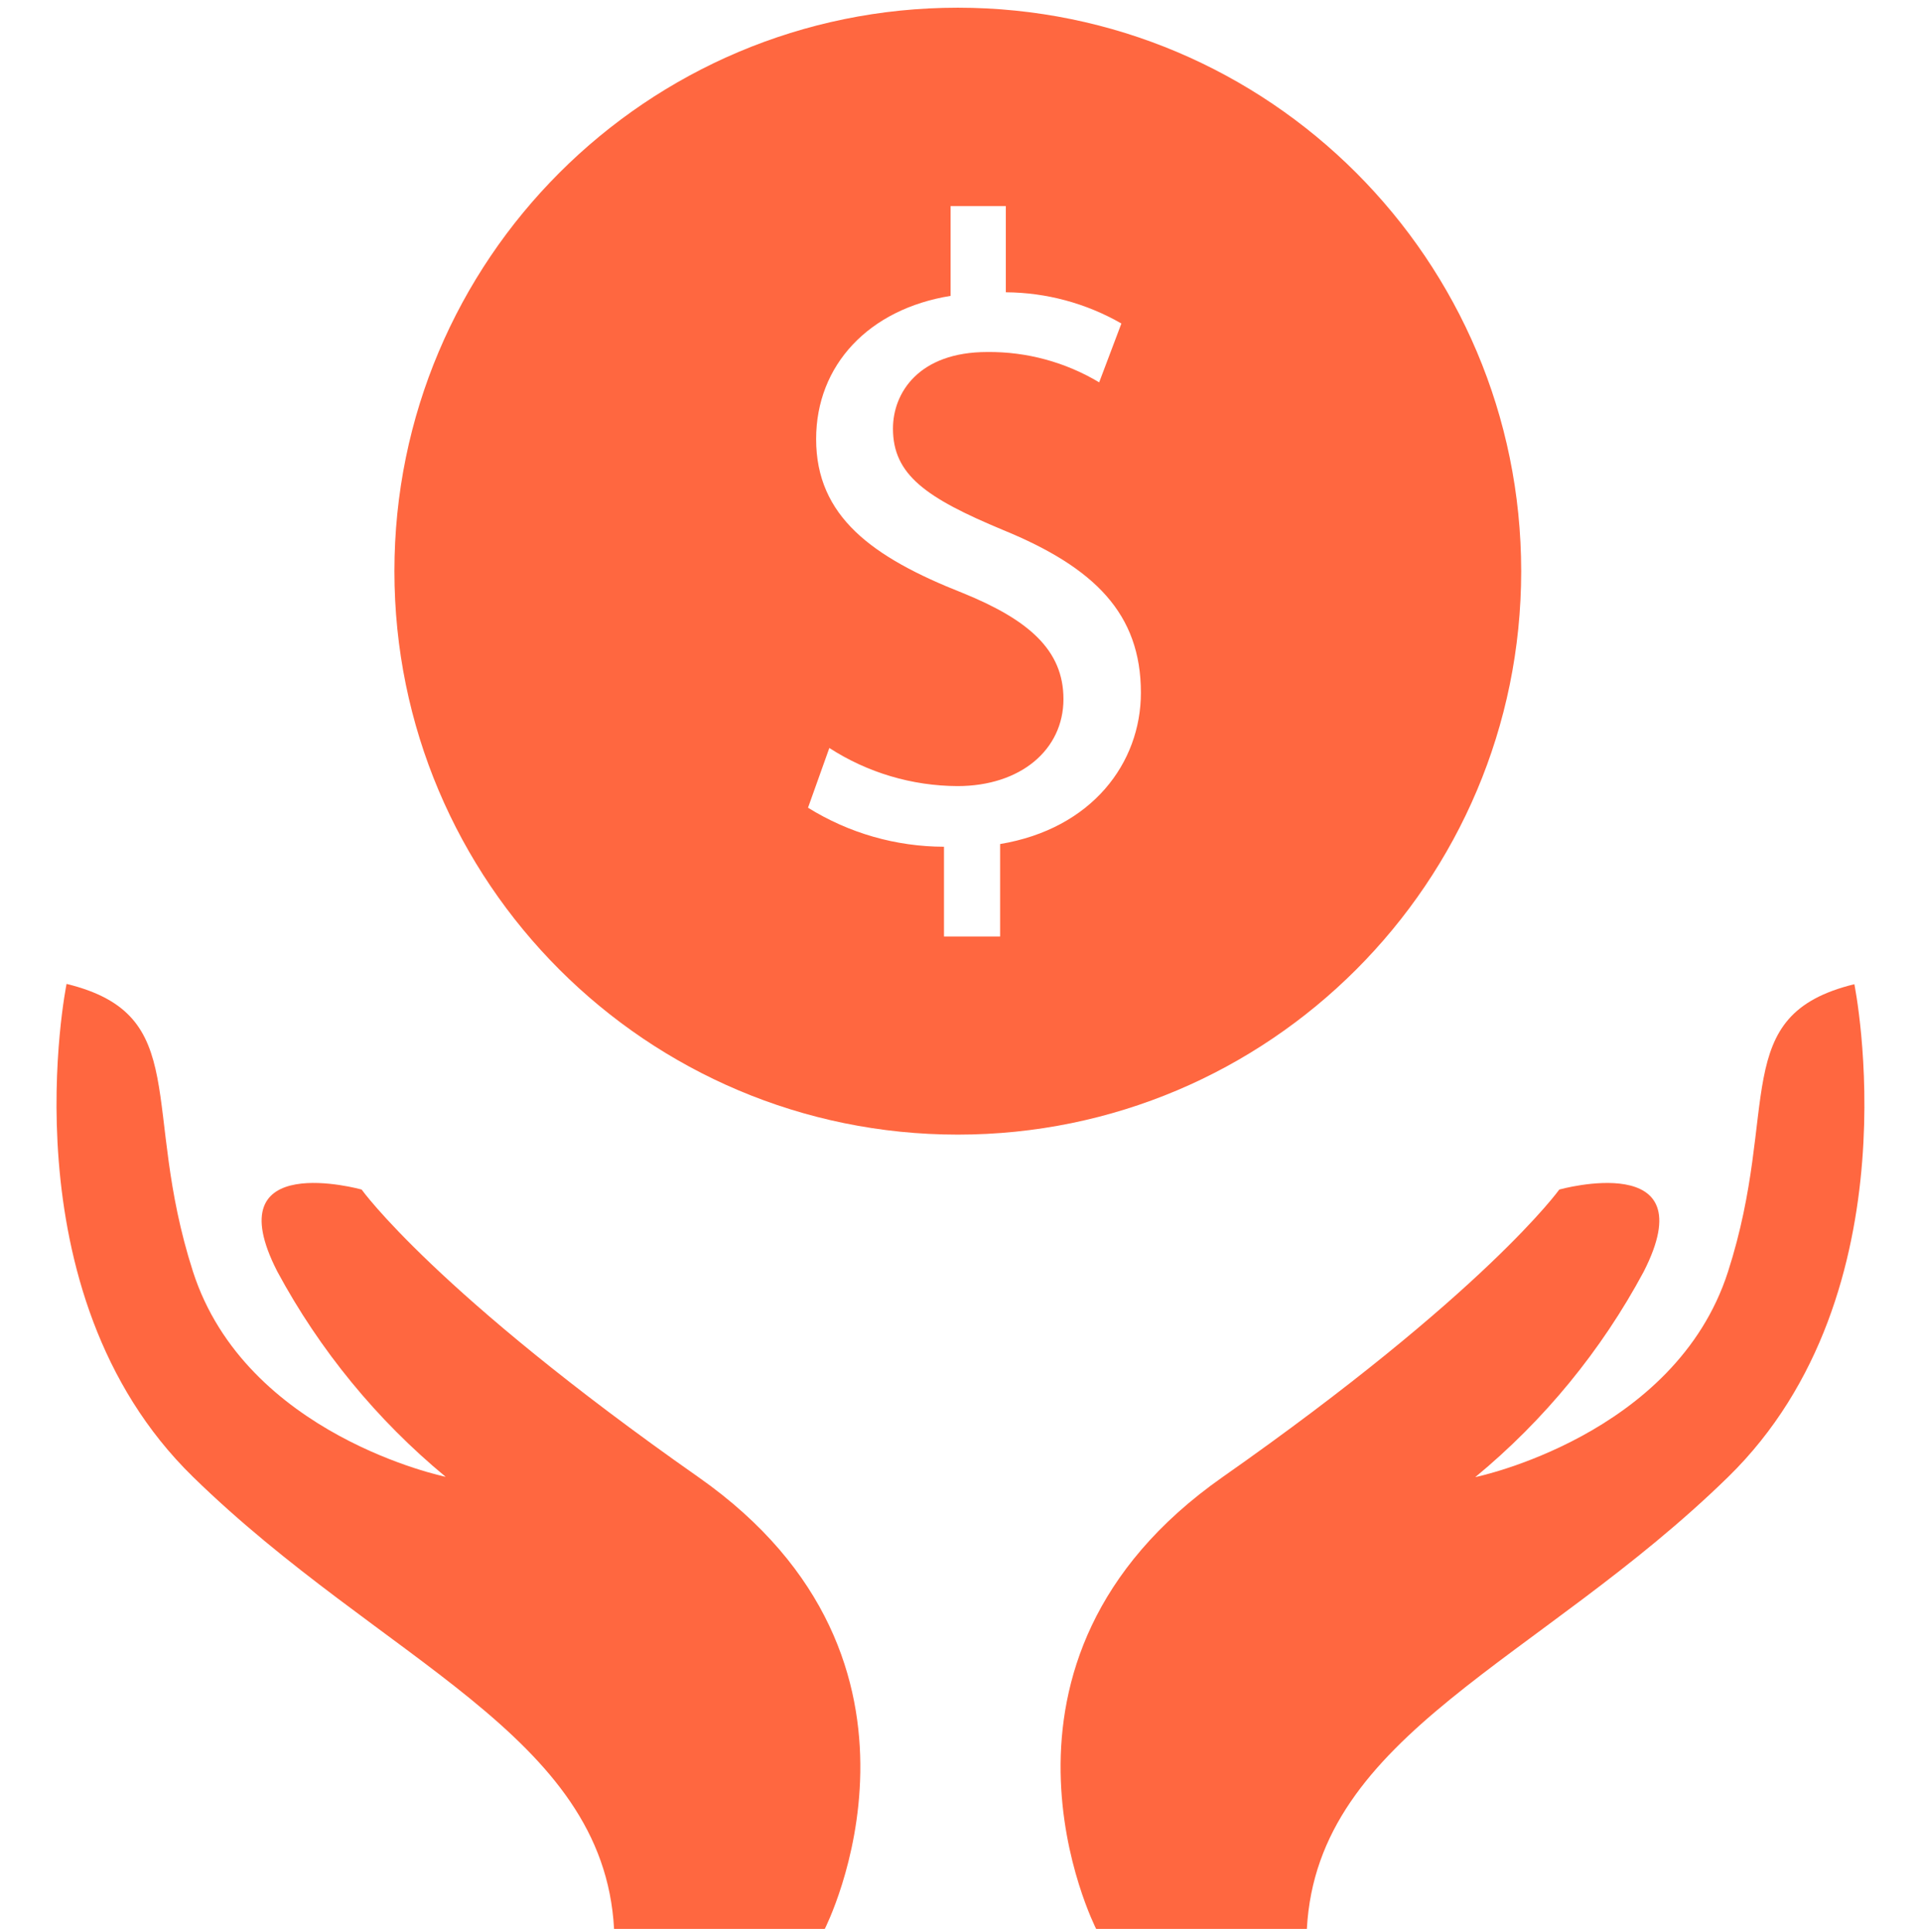 <?xml version="1.0" encoding="UTF-8"?> <svg xmlns="http://www.w3.org/2000/svg" width="175" height="176" viewBox="0 0 175 176" fill="none"><g clip-path="url(#clip0_6295_58510)"><path d="M99.858 175.699C99.858 175.699 87.389 151.363 111.369 134.547C135.35 117.73 142.049 108.352 142.049 108.352C142.049 108.352 155.475 104.605 149.732 115.844C145.883 123.016 140.672 129.368 134.393 134.547C134.393 134.547 152.603 130.801 157.416 115.844C162.228 100.887 157.416 92.465 168.928 89.648C168.928 89.648 174.67 117.703 157.416 134.547C140.162 151.391 120.009 157.926 119.053 175.699L99.858 175.699Z" fill="#FF6740"></path><path d="M75.136 175.699C75.136 175.699 87.604 151.363 63.624 134.547C39.644 117.73 32.944 108.352 32.944 108.352C32.944 108.352 19.518 104.605 25.261 115.816C29.12 122.982 34.329 129.333 40.6 134.519C40.6 134.519 22.39 130.774 17.577 115.816C12.765 100.859 17.577 92.438 6.065 89.621C6.065 89.621 0.323 117.676 17.577 134.52C34.831 151.364 54.983 157.926 55.94 175.699H75.136Z" fill="#FF6740"></path><path d="M87.254 0.701C58.908 0.701 35.93 23.68 35.93 52.025C35.93 80.371 58.908 103.349 87.254 103.349C115.599 103.349 138.578 80.371 138.578 52.025C138.575 23.681 115.598 0.704 87.254 0.701ZM91.109 76.881V85.303H85.996V77.127C81.617 77.118 77.327 75.888 73.609 73.572L75.551 68.131C79.031 70.381 83.083 71.586 87.227 71.603C92.969 71.603 96.879 68.295 96.879 63.674C96.879 59.217 93.707 56.455 87.719 54.021C79.461 50.767 74.348 47.049 74.348 39.994C74.348 33.267 79.133 28.154 86.598 26.951V18.775H91.629V26.623C95.325 26.646 98.952 27.626 102.157 29.467L100.133 34.826C97.053 32.982 93.523 32.026 89.934 32.064C83.7 32.064 81.348 35.783 81.348 39.037C81.348 43.248 84.356 45.353 91.383 48.279C99.723 51.697 103.934 55.908 103.934 63.099C103.934 69.498 99.477 75.486 91.109 76.881Z" fill="#FF6740"></path></g><defs><clipPath id="clip0_6295_58510"><rect width="175" height="175" fill="white" transform="translate(0 0.701)"></rect></clipPath></defs></svg> 